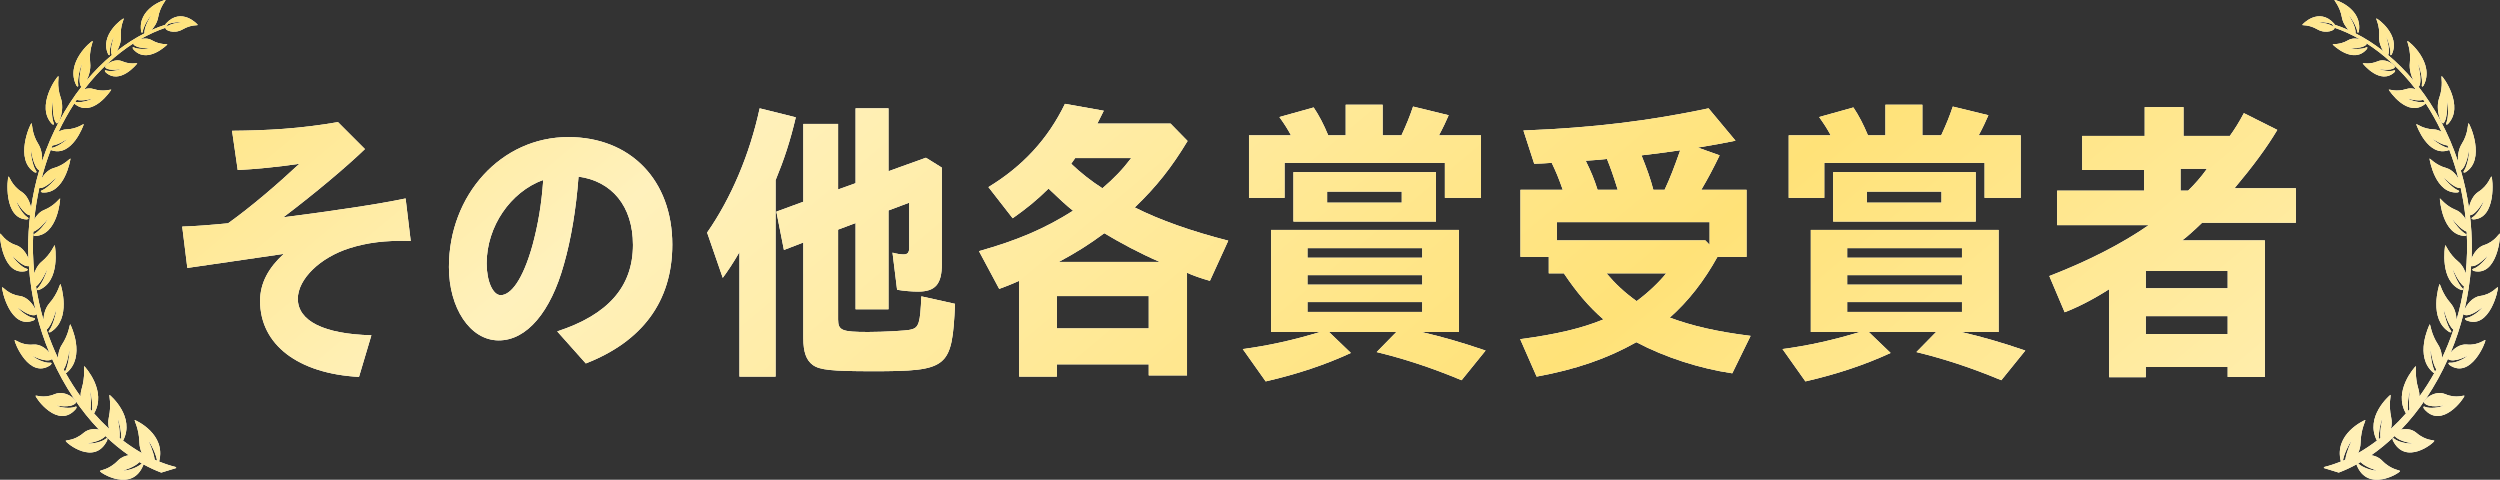 <?xml version="1.0" encoding="UTF-8"?>
<svg xmlns="http://www.w3.org/2000/svg" xmlns:xlink="http://www.w3.org/1999/xlink" viewBox="0 0 1018.759 195.495">
  <rect x="0" y="0" width="1018.759" height="195.495" fill="#333333" stroke="none"/>
  <defs>
    <style>
      .cls-1 {
        fill: url(#_名称未設定グラデーション_10);
      }

      .cls-1, .cls-2 {
        stroke-width: 0px;
      }

      .cls-3 {
        mix-blend-mode: screen;
        opacity: .3;
      }

      .cls-4 {
        isolation: isolate;
      }

      .cls-2 {
        fill: #fff;
      }
    </style>
    <linearGradient id="_名称未設定グラデーション_10" data-name="名称未設定グラデーション 10" x1="746.596" y1="386.255" x2="271.671" y2="-179.739" gradientUnits="userSpaceOnUse">
      <stop offset="0" stop-color="#fff1bc"/>
      <stop offset=".345" stop-color="#ffe278"/>
      <stop offset=".742" stop-color="#fff1bc"/>
      <stop offset="1" stop-color="#ffe278"/>
    </linearGradient>
  </defs>
  <g class="cls-4">
    <g id="_レイヤー_2" data-name="レイヤー 2">
      <g id="_レイヤー_1-2" data-name="レイヤー 1">
        <g>
          <g>
            <g>
              <path class="cls-2" d="M105.992,122.599c0-7.32,3.514-13.541,9.663-19.154-13.615,2.074-27.23,3.904-39.309,5.734l-2.086-16.836c4.611-.121,11.09-.609,18.666-1.342,9.442-6.709,20.203-15.982,29.097-24.277-9.003,1.342-17.898,2.195-25.144,2.562l-2.306-15.982c14.384-.123,27.779-.854,43.151-3.539l10.98,10.98c-7.466,7.197-20.203,17.934-33.27,27.816,19.105-2.439,39.089-5.369,49.849-7.686l2.086,17.324c-10.321-.367-18.007.731-24.925,2.928-11.968,3.781-21.081,12.565-21.081,20.617,0,9.027,10.541,14.396,29.976,14.885l-5.051,16.957c-24.705-1.342-40.297-13.053-40.297-30.988Z"/>
              <path class="cls-2" d="M227.08,135.045c20.531-6.711,30.854-18.057,30.854-35.258,0-15.861-8.674-25.986-22.18-27.816-.988,13.297-3.074,25.619-5.93,35.623-5.381,19.521-15.152,31.111-26.571,31.111-11.748,0-20.313-13.299-20.313-29.891,0-29.402,21.301-52.947,48.64-52.947,25.365,0,42.383,17.566,42.383,43.797,0,23.303-12.406,39.527-35.244,48.434l-11.639-13.053ZM204.021,120.283c4.172,0,9.004-6.223,12.957-20.254,2.305-8.539,3.732-16.836,4.391-26.717-13.394,4.879-23.057,19.031-23.057,34.037,0,7.443,2.635,12.934,5.71,12.934Z"/>
              <path class="cls-2" d="M301.337,102.715c-2.525,4.391-4.832,7.807-6.809,10.492l-6.369-18.422c9.773-14.031,17.35-31.844,21.412-50.631l14.713,3.66c-2.305,9.76-4.721,17.08-8.234,25.619v80.033h-14.713v-50.752ZM331.203,148.709c-2.635-1.953-3.844-5.246-3.844-10.859v-39.039l-7.904,3.049-3.076-15.615,10.98-4.025v-31.721h14.164v26.719l7.137-2.562v-30.5h13.396v25.619l15.262-5.488,6.479,4.025v39.283c0,8.174-2.635,11.225-9.662,11.225-2.525,0-5.6-.244-8.565-.732l-1.867-15.127c1.647.486,3.404.731,4.502.731,1.647,0,2.307-.731,2.307-2.805v-18.301l-8.455,3.172v40.26h-13.396v-35.135l-7.137,2.684v36.6c0,4.514,1.537,5.125,12.188,5.125,6.039,0,15.812-.488,17.459-.977,3.295-.732,3.844-2.684,4.281-13.543l13.727,3.051c-1.209,26.23-2.637,27.449-33.6,27.449-16.58,0-21.521-.486-24.375-2.561Z"/>
              <path class="cls-2" d="M415.308,114.426c-2.086.977-4.83,2.074-8.125,3.295l-8.234-15.373c15.592-4.391,26.791-9.148,38.32-16.469-2.746-2.197-5.271-4.514-9.992-9.029-4.83,4.758-8.895,8.053-14.604,12.078l-9.881-12.688c14.053-8.539,24.266-19.643,31.182-33.916l15.812,2.807-2.637,5.246h29.867l6.916,7.076c-6.477,10.734-12.627,18.543-21.52,27.084,10.102,5.123,23.277,9.76,38.1,13.541l-7.467,16.348c-3.293-.854-7.025-2.195-9.332-3.293v41.846h-15.592v-4.514h-37.441v5.002h-15.373v-39.041ZM468.123,133.824v-13.176h-37.441v13.176h37.441ZM472.625,106.74c-7.906-3.416-15.922-7.686-22.619-11.713-5.93,4.393-11.09,7.688-18.557,11.713h41.176ZM460.986,64.406h-22.838l-1.648,2.318c3.953,3.781,8.346,7.197,12.738,10.004,4.611-3.904,8.344-7.809,11.748-12.322Z"/>
              <path class="cls-2" d="M506.443,142.242c10.32-1.342,20.752-3.66,31.512-6.953h-19.982v-41.603h76.529v41.603h-15.262c8.783,2.072,15.701,4.025,26.133,7.562l-9.773,12.078c-12.627-5.246-23.166-8.662-34.586-11.467l8.016-8.174h-27.451l8.895,8.539c-10.32,4.758-21.521,8.541-34.697,11.59l-9.332-13.176ZM508.968,55.135h17.129c-1.537-2.807-2.637-4.514-4.723-7.443l13.945-3.902c2.195,3.293,4.062,6.832,5.93,11.346h7.137v-12.445h15.043v12.445h7.686c2.086-4.514,3.514-8.053,4.721-11.713l14.494,3.539c-.988,2.316-2.307,5.123-3.953,8.174h17.129v25.498h-14.713v-14.275h-65.332v14.275h-14.492v-25.498ZM527.086,70.14h58.084v20.129h-58.084v-20.129ZM579.57,105.033v-3.904h-46.775v3.904h46.775ZM579.57,116.011v-3.904h-46.775v3.904h46.775ZM579.57,127.115v-4.027h-46.775v4.027h46.775ZM571.224,82.584v-4.514h-30.414v4.514h30.414Z"/>
              <path class="cls-2" d="M619.492,138.217c14.715-1.953,25.035-4.393,33.93-8.053-6.039-5.246-10.98-11.102-16.141-18.787h-6.148v-6.711h-11.529v-27.328h17.238c-1.867-5.246-2.635-7.076-4.502-10.98-2.965.244-4.172.244-7.137.367l-4.393-13.543c28.438-1.098,51.166-3.904,75.434-9.027l10.979,13.176c-3.514.732-10.65,2.074-15.371,2.807l8.893,3.172c-2.853,5.856-4.611,9.15-7.465,14.029h18.445v27.328h-11.857c-5.49,9.883-11.859,18.057-19.436,24.766,9.223,3.416,19.215,5.734,32.94,7.443l-7.465,15.25c-13.176-1.953-27.34-6.467-39.09-12.69-11.857,6.711-24.705,11.104-40.625,14.031l-6.699-15.25ZM696.681,90.513h-62.256v7.443h60.5l1.756,1.83v-9.273ZM659.24,77.338c-1.977-6.344-2.965-9.027-4.391-12.566-1.758.244-3.625.367-8.676.732,2.197,4.514,3.404,7.32,4.832,11.834h8.234ZM679.003,111.377h-24.375c3.732,4.391,7.246,7.686,12.297,11.346,4.832-3.539,9.225-7.809,12.078-11.346ZM678.345,77.338c2.416-5.246,3.623-8.418,6.369-16.104-5.271.732-11.31,1.586-15.812,2.074,2.197,5.49,3.625,9.395,4.832,14.029h4.611Z"/>
              <path class="cls-2" d="M726.382,142.242c10.322-1.342,20.752-3.66,31.514-6.953h-19.984v-41.603h76.531v41.603h-15.262c8.783,2.072,15.701,4.025,26.131,7.562l-9.771,12.078c-12.627-5.246-23.168-8.662-34.588-11.467l8.016-8.174h-27.449l8.895,8.539c-10.322,4.758-21.521,8.541-34.697,11.59l-9.334-13.176ZM728.908,55.135h17.129c-1.537-2.807-2.635-4.514-4.721-7.443l13.943-3.902c2.197,3.293,4.064,6.832,5.93,11.346h7.137v-12.445h15.043v12.445h7.686c2.088-4.514,3.514-8.053,4.723-11.713l14.494,3.539c-.988,2.316-2.307,5.123-3.953,8.174h17.129v25.498h-14.715v-14.275h-65.33v14.275h-14.494v-25.498ZM747.025,70.14h58.084v20.129h-58.084v-20.129ZM799.509,105.033v-3.904h-46.775v3.904h46.775ZM799.509,116.011v-3.904h-46.775v3.904h46.775ZM799.509,127.115v-4.027h-46.775v4.027h46.775ZM791.166,82.584v-4.514h-30.416v4.514h30.416Z"/>
              <path class="cls-2" d="M859.482,117.842c-6.479,4.148-12.736,7.32-18.117,9.395l-6.258-14.762c15.592-5.979,29.865-13.299,40.516-20.74h-37.332v-14.029h35.467v-8.418h-25.256v-13.908h25.475v-11.713h15.81v11.713h18.887c1.865-2.562,3.732-5.49,5.709-9.273l13.615,6.832c-4.281,7.199-9.992,14.885-17.459,23.791h25.035v14.029h-38.211c-2.635,2.562-6.258,5.857-8.125,7.199h33.709v55.631h-15.152v-4.025h-33.379v4.148h-14.934v-35.869ZM907.794,117.476v-7.076h-33.379v7.076h33.379ZM907.794,136.142v-7.32h-33.379v7.32h33.379ZM891.654,77.705c2.635-2.562,5.269-5.49,7.686-8.906h-10.76v8.906h3.074Z"/>
            </g>
            <g>
              <g>
                <path class="cls-2" d="M995.736,50.18c1.865-1.942,1.506-8.927,1.471-8.93.588,1.874.539,6.732-.247,8.678-.539,1.378.542.641.542.641,6.961-7.197-2.042-19.58-2.514-19.512-.334-.133.802,3.888-.973,8.819-1.748,4.88.869,11.185,1.721,10.303Z"/>
                <path class="cls-2" d="M996.454,160.62c-4.573-1.877-9.466,2.666-8.52,3.641,2.036,2.196,7.855.955,7.858.925-1.528.98-5.689,1.41-7.514.628-1.299-.542-.453.799-.454.801,7.248,8.562,16.451-4.485,16.411-5.301.055-.468-3.209,1.284-7.782-.693Z"/>
                <path class="cls-2" d="M975.782,27.569c.748-.746-3.417-4.096-6.908-2.552-3.492,1.488-6.092.507-6.032.823.139.253,7.208,9.012,12.968,3.503 0.0.001.653-.959-.357-.604-1.449.479-4.717.067-5.918-.578-.002-.021,4.661.92,6.248-.593Z"/>
                <path class="cls-2" d="M1010.686,120.617c-3.24.449-5.606,3.679-6.442,5.785,1.405-5.91,2.327-11.964,2.756-17.986,2.617.514,6.785-4.334,6.767-4.368-.764,1.809-3.895,4.893-5.712,5.413-1.281.378-.004.948-.004.95,9.674,2.361,11.06-14.604,10.643-15.171-.163-.418-1.93,3.256-6.441,4.648-2.542.807-4.251,3.396-5.078,5.484.062-1.375.096-2.746.102-4.12.018-4.543-.247-9.072-.776-13.528,2.586-.226,5.678-5.935,5.655-5.964-.415,1.955-2.861,5.752-4.504,6.725-1.156.687.16.916.161.918,9.653-.242,7.964-17.036,7.481-17.445-.236-.362-1.261,3.662-5.297,6.185-2.276,1.44-3.461,4.353-3.891,6.578-.763-5.266-1.896-10.405-3.353-15.361.052-.002.095.003.137-.024,2.276-1.381,3.293-8.366,3.259-8.381.228,2.023-.797,6.789-1.969,8.492-.821,1.208.416.781.417.781,8.468-5.056,1.843-19.907,1.335-19.985-.317-.225.033,4.069-2.755,8.425-1.352,2.145-1.669,4.897-1.554,7.074-3.87-11.697-9.559-22.098-16.178-30.536.169.054.309.027.388-.126,1.331-2.473-.512-9.148-.545-9.138.955,1.64,1.954,6.373,1.642,8.516-.216,1.508.639.454.639.454,4.923-9.231-6.136-18.376-6.532-18.166-.339-.014,1.581,3.525.986,8.865-.304,2.72.559,5.398,1.535,7.26-3.314-3.95-6.813-7.44-10.416-10.451.011-.007.02-.012.023-.02,1.03-2.112-.822-7.503-.845-7.495.877,1.298,1.922,5.138,1.754,6.918-.106,1.259.569.335.569.335,3.78-7.861-5.935-14.785-6.269-14.618-.292.002,1.458,2.831,1.151,7.261-.162,2.355.746,4.59,1.702,6.07-3.756-2.947-7.587-5.38-11.383-7.3.429-2.528-2.739-7.383-2.759-7.365,1.19,1.026,3.204,4.608,3.502,6.504.213,1.333.636.149.637.148,1.641-9.398-9.634-13.119-9.894-12.843-.276.106,2.154,2.391,3.003,7.045.394,2.189,1.6,3.997,2.79,5.218-1.94-.864-3.859-1.593-5.75-2.201-.038-.19-.226-.467-.225-.467-6.244-6.864-12.936.291-12.962.536-.041.289,2.519-.288,6.16,1.809,3.61,2.105,7.636.196,6.856-.703-1.685-1.897-6.402-2.105-6.395-2.091,1.059-.328,3.812-.041,5.456.647.316.479.629.961.939,1.444,3.437,1.147,6.96,2.738,10.483,4.763-1.462-.446-3.287-.502-4.869.42-3.508,2.02-6.33,1.363-6.233,1.681.168.231,8.45,8.34,13.937,1.841.001.001.592-1.085-.437-.572-1.462.697-4.932.721-6.255.209-.004-.021,4.977.317,6.479-1.476.116-.144.076-.341-.071-.567,7.052,4.479,14.046,10.788,20.2,18.843-1.206-.41-2.559-.533-3.862-.095-4.215,1.367-7.17-.089-7.124.295.157.292,7.602,11.589,14.841,5.752 0,0,.087-.12.171-.254,2.358,3.63,4.548,7.529,6.503,11.668-.957-.601-2.053-1.002-3.21-1.032-4.499-.107-7.066-2.462-7.112-2.075.095.373,4.744,13.573,13.266,10.517-0.0 0.0.085-.055.179-.131,1.46,3.808,2.731,7.78,3.782,11.867-1.009-1.854-2.754-3.796-4.999-4.412-4.528-1.26-6.714-4.188-6.825-3.821.036.423,2.356,14.53,11.514,13.733-0.0.001,1.245-.403-.012-.892-1.774-.709-4.931-3.733-5.812-5.322.017-.033,4.318,4.606,6.84,4.425.066-.003.116-.035.161-.079.927,4.206,1.624,8.514,2.06,12.886-.903-1.61-2.256-3.145-4.018-3.847-4.452-1.789-6.376-4.991-6.525-4.642.004.442.983,14.965,10.283,15.21 0.0.002,1.295-.264.071-.902-1.718-.931-4.598-4.343-5.337-6.06.015-.022,3.391,4.456,5.912,5.185.157,2.846.209,5.711.139,8.576-.062,2.84-.245,5.697-.546,8.531-.527-1.781-1.486-3.596-2.98-4.814-3.965-3.257-5.133-6.989-5.364-6.698-.108.462-2.451,14.798,6.609,18.224-0.0.001,1.326.192.276-.852-1.465-1.501-3.505-5.785-3.834-7.692.022-.017,2.311,5.464,4.607,7.057-.714,4.638-1.738,9.211-3.037,13.655-.099-2.232-.777-4.902-2.45-6.811-3.558-4.04-4.211-7.998-4.489-7.758-.18.469-4.612,14.297,4.071,19.544-0.0 0,1.32.468.41-.79-1.276-1.8-2.724-6.493-2.781-8.47.031-.016,1.703,6.546,3.987,8.267-1.346,4.024-2.916,7.918-4.682,11.641-.055-1.829-.493-3.822-1.572-5.469-2.989-4.552-3.121-8.509-3.426-8.319-.247.443-6.389,13.133,1.5,19.699.001,0,.186.104.378.147-1.884,3.369-3.917,6.555-6.067,9.534.005-.978-.108-1.986-.41-2.967-1.669-5.541-.767-9.431-1.107-9.366-.373.345-9.314,10.152-3.966,19.238-2.002,2.267-4.052,4.374-6.142,6.303.339-1.433.454-3.018.114-4.587-1.21-5.609.038-9.296-.31-9.269-.423.319-10.538,8.969-5.486,18.644-2.564,1.94-5.135,3.636-7.686,5.09.568-1.23.953-2.643.995-4.156.129-5.963,2.265-9.25,1.909-9.334-.522.188-12.81,5.694-9.929,16.841-0,0,.01.033.025.071-2.344.96-4.638,1.701-6.855,2.249-.042.127-.087.253-.129.38,2.039.589,4.068,1.212,6.087,1.865,2.374-.894,4.812-2.012,7.285-3.368.016.168.052.308.053.308,4.452,11.265,17.373,3.31,17.636,2.483.201-.418-3.497-.339-7.336-4.316-1.305-1.328-2.904-1.944-4.42-2.158,3.223-2.231,6.438-4.858,9.581-7.86,1.859,2.362,7.219,2.965,7.225,2.949-1.666.446-5.747-.472-7.35-1.769-1.124-.922-.601.633-.603.634,5.137,10.479,16.695,1.028,16.866.208.157-.438-3.325.12-7.283-3.28-1.98-1.683-4.437-1.742-6.31-1.29,7.368-7.644,14.125-17.536,19.164-28.889.034.076.083.138.148.184,2.388,1.519,7.814-1.409,7.809-1.445-1.253,1.397-5.156,3.069-7.054,2.859-1.355-.138-.279.901-.279.903,8.683,6.039,14.832-9.354,14.616-10.093-.045-.466-2.798,2.259-7.566,1.779-2.791-.259-5.249,1.653-6.61,3.354,2.143-5.129,3.937-10.527,5.315-16.064.001.309.073.528.259.597,2.598,1.001,7.51-3.165,7.497-3.203-1.021,1.694-4.614,4.244-6.539,4.451-1.357.167-.133.962-.133.964,9.544,4.099,13.206-12.771,12.869-13.427-.119-.454-2.403,2.924-7.193,3.53h-0ZM987.929,41.575c-1.733.391-5.509-.51-6.86-1.433.001-.015,4.083,1.254,6.444.533.201.294.39.578.586.872-.056.01-.099.013-.169.028h0ZM997.742,60.303c-1.796-.232-5.311-2.389-6.424-3.724.006-.015,3.579,2.47,6.082,2.707.138.343.273.687.403,1.032-.02,0-.034-.005-.061-.015ZM955.739,187.305c-.333.15-.675.297-1.005.439.319-2.358,2.285-6.688,3.522-8.053.01.012-2.114,4.356-2.518,7.615h0ZM968.6,191.728c-1.783.222-5.976-1.238-7.537-2.773-.05-.046-.077-.06-.123-.094.331-.19.668-.384.99-.578,2.139,2.211,6.665,3.454,6.67,3.444h0ZM970.052,178.433c-.231.188-.467.375-.701.56-.182-2.357.661-6.864,1.486-8.471.012.007-1.127,4.741-.785,7.911h0ZM981.892,166.779c-.222.266-.444.53-.663.787-.227-2.486.186-6.594.814-8.201.008.004-.602,4.302-.151,7.414ZM992.276,151.531c-.041-.102-.079-.196-.152-.337-1.02-1.967-1.853-6.782-1.654-8.704.019-.005.718,5.49,2.343,8.054-.182.341-.359.657-.537.986Z"/>
              </g>
              <g>
                <path class="cls-2" d="M21.799,49.929c-.786-1.947-.834-6.805-.247-8.678-.035.003-.395,6.987,1.471,8.93.853.882,3.469-5.422,1.721-10.303-1.776-4.931-.64-8.953-.973-8.819-.473-.067-9.476,12.315-2.514,19.512,0,0,1.081.736.542-.641h0Z"/>
                <path class="cls-2" d="M30.934,166.614c-.002-.002.845-1.342-.454-.801-1.825.782-5.986.352-7.514-.628.003.03,5.822,1.272,7.858-.925.947-.975-3.946-5.518-8.519-3.641-4.573,1.978-7.838.225-7.783.693-.039.816,9.164,13.864,16.412,5.301Z"/>
                <path class="cls-2" d="M43.648,179.48c-.002-.002.521-1.556-.603-.634-1.603,1.297-5.684,2.214-7.35,1.769.005.016,5.365-.587,7.225-2.949,3.143,3.002,6.358,5.629,9.581,7.86-1.516.214-3.114.83-4.419,2.158-3.839,3.977-7.537,3.898-7.336,4.316.263.826,13.184,8.782,17.636-2.483 0,0,.036-.14.053-.308,2.473,1.356,4.911,2.474,7.285,3.368,2.019-.653,4.048-1.276,6.087-1.865-.042-.127-.087-.253-.129-.38-2.217-.548-4.511-1.289-6.855-2.249.015-.038.026-.071.025-.071,2.881-11.147-9.407-16.654-9.929-16.841-.356.084,1.78,3.371,1.909,9.334.042,1.513.427,2.926.995,4.156-2.552-1.454-5.123-3.151-7.686-5.09,5.051-9.675-5.063-18.325-5.486-18.644-.348-.027.9,3.659-.31,9.268-.341,1.568-.225,3.153.114,4.587-2.091-1.929-4.141-4.037-6.142-6.303,5.348-9.086-3.593-18.893-3.966-19.238-.34-.065.562,3.825-1.107,9.366-.301.98-.415,1.989-.41,2.967-2.149-2.979-4.183-6.165-6.067-9.534.191-.043.377-.147.378-.147,7.889-6.566,1.746-19.257,1.5-19.699-.305-.191-.437,3.767-3.426,8.319-1.08,1.647-1.517,3.64-1.572,5.47-1.767-3.724-3.336-7.617-4.683-11.641,2.285-1.721,3.956-8.283,3.987-8.267-.058,1.977-1.506,6.671-2.781,8.471-.909,1.257.411.79.41.789,8.684-5.247,4.251-19.075,4.072-19.544-.278-.24-.93,3.718-4.489,7.758-1.674,1.909-2.351,4.579-2.45,6.811-1.3-4.445-2.323-9.018-3.037-13.655,2.296-1.593,4.586-7.073,4.607-7.057-.329,1.907-2.37,6.191-3.834,7.692-1.05,1.044.276.853.276.852,9.06-3.426,6.717-17.762,6.609-18.224-.231-.292-1.399,3.441-5.364,6.698-1.494,1.218-2.453,3.033-2.98,4.814-.301-2.834-.484-5.691-.546-8.531-.069-2.865-.018-5.73.14-8.576,2.521-.729,5.896-5.207,5.912-5.185-.738,1.717-3.618,5.129-5.337,6.06-1.224.638.071.904.071.902,9.3-.245,10.279-14.768,10.282-15.21-.149-.349-2.073,2.853-6.525,4.642-1.762.702-3.114,2.237-4.017,3.847.436-4.373,1.132-8.68,2.059-12.886.045.044.095.076.161.079,2.521.18,6.823-4.459,6.84-4.425-.881,1.589-4.039,4.612-5.812,5.322-1.258.489-.011.893-.012.892,9.158.797,11.477-13.31,11.513-13.733-.111-.367-2.297,2.561-6.824,3.821-2.244.616-3.99,2.559-4.999,4.412,1.05-4.087,2.322-8.059,3.782-11.867.094.076.179.131.179.131,8.522,3.056,13.171-10.143,13.266-10.517-.045-.387-2.612,1.968-7.111,2.075-1.158.03-2.253.431-3.211,1.032,1.955-4.139,4.145-8.038,6.504-11.668.083.134.17.254.171.254,7.238,5.837,14.684-5.46,14.841-5.752.046-.385-2.909,1.072-7.123-.295-1.303-.438-2.656-.315-3.862.095,6.154-8.055,13.148-14.364,20.2-18.843-.148.226-.188.423-.072.567,1.502,1.793,6.484,1.455,6.48,1.476-1.324.512-4.794.488-6.255-.209-1.029-.513-.439.573-.437.572,5.487,6.498,13.769-1.61,13.937-1.841.097-.318-2.725.339-6.233-1.681-1.581-.922-3.406-.866-4.868-.42,3.523-2.026,7.046-3.616,10.483-4.763.31-.483.623-.964.939-1.444,1.644-.689,4.396-.976,5.456-.647.007-.014-4.71.193-6.395,2.091-.78.899,3.246,2.808,6.856.703,3.64-2.097,6.201-1.52,6.16-1.809-.026-.245-6.718-7.401-12.962-.536 0,0-.187.277-.225.467-1.892.608-3.811,1.338-5.75,2.201,1.19-1.221,2.396-3.03,2.79-5.218.848-4.654,3.279-6.939,3.003-7.045-.26-.276-11.536,3.445-9.894,12.843 0.0.001.423,1.185.637-.148.298-1.897,2.312-5.479,3.502-6.505-.02-.018-3.187,4.837-2.758,7.365-3.795,1.921-7.626,4.353-11.383,7.3.956-1.48,1.864-3.715,1.702-6.07-.307-4.43,1.442-7.259,1.151-7.261-.334-.167-10.049,6.757-6.269,14.618-0.0 0.0.675.924.569-.335-.168-1.78.876-5.62,1.754-6.918-.022-.008-1.875,5.383-.845,7.495.004.008.013.014.024.02-3.603,3.011-7.102,6.501-10.416,10.451.976-1.863,1.839-4.54,1.535-7.26-.595-5.34,1.325-8.879.986-8.865-.396-.209-11.454,8.936-6.532,18.166 0.0 0.0.855,1.054.639-.454-.312-2.143.687-6.876,1.642-8.516-.033-.01-1.876,6.665-.545,9.138.08.153.219.18.389.126-6.62,8.438-12.308,18.838-16.178,30.536.115-2.178-.203-4.929-1.554-7.074-2.787-4.356-2.438-8.65-2.755-8.425-.508.077-7.133,14.929,1.335,19.985 0-.001,1.237.427.416-.781-1.171-1.703-2.196-6.468-1.969-8.492-.035.015.984,6.999,3.259,8.381.042.027.085.022.137.024-1.456,4.955-2.589,10.095-3.352,15.361-.43-2.225-1.615-5.137-3.891-6.578-4.036-2.523-5.061-6.547-5.298-6.185-.483.409-2.172,17.203,7.481,17.445 0-.002,1.316-.23.161-.918-1.644-.973-4.089-4.77-4.504-6.725-.023.029,3.07,5.738,5.655,5.964-.529,4.456-.793,8.985-.776,13.528.006,1.373.04,2.745.102,4.119-.827-2.088-2.536-4.676-5.078-5.483-4.511-1.392-6.278-5.065-6.441-4.648-.417.567.969,17.532,10.643,15.171,0-.002,1.277-.572-.004-.95-1.817-.52-4.947-3.604-5.712-5.413-.017.034,4.151,4.882,6.767,4.368.429,6.022,1.351,12.077,2.756,17.986-.837-2.106-3.202-5.337-6.442-5.786-4.79-.606-7.074-3.984-7.193-3.53-.337.656,3.325,17.525,12.869,13.427,0-.002,1.224-.797-.133-.964-1.925-.207-5.518-2.757-6.539-4.451-.012.038,4.899,4.204,7.498,3.203.186-.069.258-.289.259-.597,1.378,5.537,3.173,10.935,5.315,16.064-1.361-1.701-3.818-3.613-6.61-3.354-4.768.479-7.52-2.245-7.565-1.779-.217.739,5.933,16.132,14.616,10.093-0-.002,1.075-1.04-.279-.903-1.899.211-5.801-1.461-7.055-2.859-.004.036,5.42,2.965,7.809,1.445.065-.046.115-.108.148-.184,5.038,11.353,11.796,21.245,19.164,28.889-1.873-.452-4.33-.392-6.31,1.29-3.958,3.401-7.44,2.842-7.283,3.28.171.82,11.73,10.271,16.866-.208h0s0,0,0,0ZM64.025,187.744c-.33-.141-.672-.288-1.005-.439-.403-3.259-2.528-7.603-2.518-7.614,1.237,1.365,3.203,5.695,3.522,8.053ZM57.819,188.862c-.045.033-.073.048-.123.094-1.561,1.534-5.754,2.994-7.537,2.773.005.01,4.53-1.234,6.67-3.444.323.194.659.388.99.578h0ZM49.407,178.994c-.234-.186-.47-.372-.701-.56.343-3.17-.796-7.904-.784-7.911.825,1.607,1.668,6.114,1.486,8.471ZM31.247,40.675c2.361.721,6.443-.548,6.444-.533-1.352.922-5.128,1.823-6.861,1.432-.07-.015-.113-.018-.169-.028.196-.294.385-.578.586-.872h0ZM21.359,59.286c2.502-.237,6.076-2.721,6.082-2.707-1.113,1.335-4.628,3.492-6.424,3.724-.027.009-.041.015-.061.015.13-.345.266-.689.404-1.032ZM26.482,151.532c-.177-.33-.355-.646-.537-.987,1.625-2.564,2.324-8.059,2.343-8.054.198,1.921-.634,6.736-1.654,8.704-.073.141-.11.235-.152.337h0ZM37.53,167.566c-.219-.257-.441-.521-.663-.787.451-3.112-.159-7.41-.151-7.414.628,1.607,1.04,5.715.814,8.201h0Z"/>
                <path class="cls-2" d="M43.307,28.74c-1.011-.355-.358.605-.357.604,5.759,5.508,12.829-3.25,12.968-3.503.059-.316-2.54.665-6.032-.823-3.49-1.544-7.655,1.805-6.908,2.552,1.587,1.513,6.25.572,6.248.593-1.201.645-4.469,1.058-5.918.578h0Z"/>
              </g>
            </g>
          </g>
          <g>
            <g>
              <path class="cls-1" d="M105.992,122.599c0-7.32,3.514-13.541,9.663-19.154-13.615,2.074-27.23,3.904-39.309,5.734l-2.086-16.836c4.611-.121,11.09-.609,18.666-1.342,9.442-6.709,20.203-15.982,29.097-24.277-9.003,1.342-17.898,2.195-25.144,2.562l-2.306-15.982c14.384-.123,27.779-.854,43.151-3.539l10.98,10.98c-7.466,7.197-20.203,17.934-33.27,27.816,19.105-2.439,39.089-5.369,49.849-7.686l2.086,17.324c-10.321-.367-18.007.731-24.925,2.928-11.968,3.781-21.081,12.565-21.081,20.617,0,9.027,10.541,14.396,29.976,14.885l-5.051,16.957c-24.705-1.342-40.297-13.053-40.297-30.988Z"/>
              <path class="cls-1" d="M227.08,135.045c20.531-6.711,30.854-18.057,30.854-35.258,0-15.861-8.674-25.986-22.18-27.816-.988,13.297-3.074,25.619-5.93,35.623-5.381,19.521-15.152,31.111-26.571,31.111-11.748,0-20.313-13.299-20.313-29.891,0-29.402,21.301-52.947,48.64-52.947,25.365,0,42.383,17.566,42.383,43.797,0,23.303-12.406,39.527-35.244,48.434l-11.639-13.053ZM204.021,120.283c4.172,0,9.004-6.223,12.957-20.254,2.305-8.539,3.732-16.836,4.391-26.717-13.394,4.879-23.057,19.031-23.057,34.037,0,7.443,2.635,12.934,5.71,12.934Z"/>
              <path class="cls-1" d="M301.337,102.715c-2.525,4.391-4.832,7.807-6.809,10.492l-6.369-18.422c9.773-14.031,17.35-31.844,21.412-50.631l14.713,3.66c-2.305,9.76-4.721,17.08-8.234,25.619v80.033h-14.713v-50.752ZM331.203,148.709c-2.635-1.953-3.844-5.246-3.844-10.859v-39.039l-7.904,3.049-3.076-15.615,10.98-4.025v-31.721h14.164v26.719l7.137-2.562v-30.5h13.396v25.619l15.262-5.488,6.479,4.025v39.283c0,8.174-2.635,11.225-9.662,11.225-2.525,0-5.6-.244-8.565-.732l-1.867-15.127c1.647.486,3.404.731,4.502.731,1.647,0,2.307-.731,2.307-2.805v-18.301l-8.455,3.172v40.26h-13.396v-35.135l-7.137,2.684v36.6c0,4.514,1.537,5.125,12.188,5.125,6.039,0,15.812-.488,17.459-.977,3.295-.732,3.844-2.684,4.281-13.543l13.727,3.051c-1.209,26.23-2.637,27.449-33.6,27.449-16.58,0-21.521-.486-24.375-2.561Z"/>
              <path class="cls-1" d="M415.308,114.426c-2.086.977-4.83,2.074-8.125,3.295l-8.234-15.373c15.592-4.391,26.791-9.148,38.32-16.469-2.746-2.197-5.271-4.514-9.992-9.029-4.83,4.758-8.895,8.053-14.604,12.078l-9.881-12.688c14.053-8.539,24.266-19.643,31.182-33.916l15.812,2.807-2.637,5.246h29.867l6.916,7.076c-6.477,10.734-12.627,18.543-21.52,27.084,10.102,5.123,23.277,9.76,38.1,13.541l-7.467,16.348c-3.293-.854-7.025-2.195-9.332-3.293v41.846h-15.592v-4.514h-37.441v5.002h-15.373v-39.041ZM468.123,133.824v-13.176h-37.441v13.176h37.441ZM472.625,106.74c-7.906-3.416-15.922-7.686-22.619-11.713-5.93,4.393-11.09,7.688-18.557,11.713h41.176ZM460.986,64.406h-22.838l-1.648,2.318c3.953,3.781,8.346,7.197,12.738,10.004,4.611-3.904,8.344-7.809,11.748-12.322Z"/>
              <path class="cls-1" d="M506.443,142.242c10.32-1.342,20.752-3.66,31.512-6.953h-19.982v-41.603h76.529v41.603h-15.262c8.783,2.072,15.701,4.025,26.133,7.562l-9.773,12.078c-12.627-5.246-23.166-8.662-34.586-11.467l8.016-8.174h-27.451l8.895,8.539c-10.32,4.758-21.521,8.541-34.697,11.59l-9.332-13.176ZM508.968,55.135h17.129c-1.537-2.807-2.637-4.514-4.723-7.443l13.945-3.902c2.195,3.293,4.062,6.832,5.93,11.346h7.137v-12.445h15.043v12.445h7.686c2.086-4.514,3.514-8.053,4.721-11.713l14.494,3.539c-.988,2.316-2.307,5.123-3.953,8.174h17.129v25.498h-14.713v-14.275h-65.332v14.275h-14.492v-25.498ZM527.086,70.14h58.084v20.129h-58.084v-20.129ZM579.57,105.033v-3.904h-46.775v3.904h46.775ZM579.57,116.011v-3.904h-46.775v3.904h46.775ZM579.57,127.115v-4.027h-46.775v4.027h46.775ZM571.224,82.584v-4.514h-30.414v4.514h30.414Z"/>
              <path class="cls-1" d="M619.492,138.217c14.715-1.953,25.035-4.393,33.93-8.053-6.039-5.246-10.98-11.102-16.141-18.787h-6.148v-6.711h-11.529v-27.328h17.238c-1.867-5.246-2.635-7.076-4.502-10.98-2.965.244-4.172.244-7.137.367l-4.393-13.543c28.438-1.098,51.166-3.904,75.434-9.027l10.979,13.176c-3.514.732-10.65,2.074-15.371,2.807l8.893,3.172c-2.853,5.856-4.611,9.15-7.465,14.029h18.445v27.328h-11.857c-5.49,9.883-11.859,18.057-19.436,24.766,9.223,3.416,19.215,5.734,32.94,7.443l-7.465,15.25c-13.176-1.953-27.34-6.467-39.09-12.69-11.857,6.711-24.705,11.104-40.625,14.031l-6.699-15.25ZM696.681,90.513h-62.256v7.443h60.5l1.756,1.83v-9.273ZM659.24,77.338c-1.977-6.344-2.965-9.027-4.391-12.566-1.758.244-3.625.367-8.676.732,2.197,4.514,3.404,7.32,4.832,11.834h8.234ZM679.003,111.377h-24.375c3.732,4.391,7.246,7.686,12.297,11.346,4.832-3.539,9.225-7.809,12.078-11.346ZM678.345,77.338c2.416-5.246,3.623-8.418,6.369-16.104-5.271.732-11.31,1.586-15.812,2.074,2.197,5.49,3.625,9.395,4.832,14.029h4.611Z"/>
              <path class="cls-1" d="M726.382,142.242c10.322-1.342,20.752-3.66,31.514-6.953h-19.984v-41.603h76.531v41.603h-15.262c8.783,2.072,15.701,4.025,26.131,7.562l-9.771,12.078c-12.627-5.246-23.168-8.662-34.588-11.467l8.016-8.174h-27.449l8.895,8.539c-10.322,4.758-21.521,8.541-34.697,11.59l-9.334-13.176ZM728.908,55.135h17.129c-1.537-2.807-2.635-4.514-4.721-7.443l13.943-3.902c2.197,3.293,4.064,6.832,5.93,11.346h7.137v-12.445h15.043v12.445h7.686c2.088-4.514,3.514-8.053,4.723-11.713l14.494,3.539c-.988,2.316-2.307,5.123-3.953,8.174h17.129v25.498h-14.715v-14.275h-65.33v14.275h-14.494v-25.498ZM747.025,70.14h58.084v20.129h-58.084v-20.129ZM799.509,105.033v-3.904h-46.775v3.904h46.775ZM799.509,116.011v-3.904h-46.775v3.904h46.775ZM799.509,127.115v-4.027h-46.775v4.027h46.775ZM791.166,82.584v-4.514h-30.416v4.514h30.416Z"/>
              <path class="cls-1" d="M859.482,117.842c-6.479,4.148-12.736,7.32-18.117,9.395l-6.258-14.762c15.592-5.979,29.865-13.299,40.516-20.74h-37.332v-14.029h35.467v-8.418h-25.256v-13.908h25.475v-11.713h15.81v11.713h18.887c1.865-2.562,3.732-5.49,5.709-9.273l13.615,6.832c-4.281,7.199-9.992,14.885-17.459,23.791h25.035v14.029h-38.211c-2.635,2.562-6.258,5.857-8.125,7.199h33.709v55.631h-15.152v-4.025h-33.379v4.148h-14.934v-35.869ZM907.794,117.476v-7.076h-33.379v7.076h33.379ZM907.794,136.142v-7.32h-33.379v7.32h33.379ZM891.654,77.705c2.635-2.562,5.269-5.49,7.686-8.906h-10.76v8.906h3.074Z"/>
            </g>
            <g>
              <g>
                <path class="cls-1" d="M995.736,50.18c1.865-1.942,1.506-8.927,1.471-8.93.588,1.874.539,6.732-.247,8.678-.539,1.378.542.641.542.641,6.961-7.197-2.042-19.58-2.514-19.512-.334-.133.802,3.888-.973,8.819-1.748,4.88.869,11.185,1.721,10.303Z"/>
                <path class="cls-1" d="M996.454,160.62c-4.573-1.877-9.466,2.666-8.52,3.641,2.036,2.196,7.855.955,7.858.925-1.528.98-5.689,1.41-7.514.628-1.299-.542-.453.799-.454.801,7.248,8.562,16.451-4.485,16.411-5.301.055-.468-3.209,1.284-7.782-.693Z"/>
                <path class="cls-1" d="M975.782,27.569c.748-.746-3.417-4.096-6.908-2.552-3.492,1.488-6.092.507-6.032.823.139.253,7.208,9.012,12.968,3.503 0.0.001.653-.959-.357-.604-1.449.479-4.717.067-5.918-.578-.002-.021,4.661.92,6.248-.593Z"/>
                <path class="cls-1" d="M1010.686,120.617c-3.24.449-5.606,3.679-6.442,5.785,1.405-5.91,2.327-11.964,2.756-17.986,2.617.514,6.785-4.334,6.767-4.368-.764,1.809-3.895,4.893-5.712,5.413-1.281.378-.004.948-.004.95,9.674,2.361,11.06-14.604,10.643-15.171-.163-.418-1.93,3.256-6.441,4.648-2.542.807-4.251,3.396-5.078,5.484.062-1.375.096-2.746.102-4.12.018-4.543-.247-9.072-.776-13.528,2.586-.226,5.678-5.935,5.655-5.964-.415,1.955-2.861,5.752-4.504,6.725-1.156.687.16.916.161.918,9.653-.242,7.964-17.036,7.481-17.445-.236-.362-1.261,3.662-5.297,6.185-2.276,1.44-3.461,4.353-3.891,6.578-.763-5.266-1.896-10.405-3.353-15.361.052-.002.095.003.137-.024,2.276-1.381,3.293-8.366,3.259-8.381.228,2.023-.797,6.789-1.969,8.492-.821,1.208.416.781.417.781,8.468-5.056,1.843-19.907,1.335-19.985-.317-.225.033,4.069-2.755,8.425-1.352,2.145-1.669,4.897-1.554,7.074-3.87-11.697-9.559-22.098-16.178-30.536.169.054.309.027.388-.126,1.331-2.473-.512-9.148-.545-9.138.955,1.64,1.954,6.373,1.642,8.516-.216,1.508.639.454.639.454,4.923-9.231-6.136-18.376-6.532-18.166-.339-.014,1.581,3.525.986,8.865-.304,2.72.559,5.398,1.535,7.26-3.314-3.95-6.813-7.44-10.416-10.451.011-.007.02-.012.023-.02,1.03-2.112-.822-7.503-.845-7.495.877,1.298,1.922,5.138,1.754,6.918-.106,1.259.569.335.569.335,3.78-7.861-5.935-14.785-6.269-14.618-.292.002,1.458,2.831,1.151,7.261-.162,2.355.746,4.59,1.702,6.07-3.756-2.947-7.587-5.38-11.383-7.3.429-2.528-2.739-7.383-2.759-7.365,1.19,1.026,3.204,4.608,3.502,6.504.213,1.333.636.149.637.148,1.641-9.398-9.634-13.119-9.894-12.843-.276.106,2.154,2.391,3.003,7.045.394,2.189,1.6,3.997,2.79,5.218-1.94-.864-3.859-1.593-5.75-2.201-.038-.19-.226-.467-.225-.467-6.244-6.864-12.936.291-12.962.536-.041.289,2.519-.288,6.16,1.809,3.61,2.105,7.636.196,6.856-.703-1.685-1.897-6.402-2.105-6.395-2.091,1.059-.328,3.812-.041,5.456.647.316.479.629.961.939,1.444,3.437,1.147,6.96,2.738,10.483,4.763-1.462-.446-3.287-.502-4.869.42-3.508,2.02-6.33,1.363-6.233,1.681.168.231,8.45,8.34,13.937,1.841.001.001.592-1.085-.437-.572-1.462.697-4.932.721-6.255.209-.004-.021,4.977.317,6.479-1.476.116-.144.076-.341-.071-.567,7.052,4.479,14.046,10.788,20.2,18.843-1.206-.41-2.559-.533-3.862-.095-4.215,1.367-7.17-.089-7.124.295.157.292,7.602,11.589,14.841,5.752 0,0,.087-.12.171-.254,2.358,3.63,4.548,7.529,6.503,11.668-.957-.601-2.053-1.002-3.21-1.032-4.499-.107-7.066-2.462-7.112-2.075.095.373,4.744,13.573,13.266,10.517-0.0 0.0.085-.055.179-.131,1.46,3.808,2.731,7.78,3.782,11.867-1.009-1.854-2.754-3.796-4.999-4.412-4.528-1.26-6.714-4.188-6.825-3.821.036.423,2.356,14.53,11.514,13.733-0.0.001,1.245-.403-.012-.892-1.774-.709-4.931-3.733-5.812-5.322.017-.033,4.318,4.606,6.84,4.425.066-.003.116-.035.161-.079.927,4.206,1.624,8.514,2.06,12.886-.903-1.61-2.256-3.145-4.018-3.847-4.452-1.789-6.376-4.991-6.525-4.642.004.442.983,14.965,10.283,15.21 0.0.002,1.295-.264.071-.902-1.718-.931-4.598-4.343-5.337-6.06.015-.022,3.391,4.456,5.912,5.185.157,2.846.209,5.711.139,8.576-.062,2.84-.245,5.697-.546,8.531-.527-1.781-1.486-3.596-2.98-4.814-3.965-3.257-5.133-6.989-5.364-6.698-.108.462-2.451,14.798,6.609,18.224-0.0.001,1.326.192.276-.852-1.465-1.501-3.505-5.785-3.834-7.692.022-.017,2.311,5.464,4.607,7.057-.714,4.638-1.738,9.211-3.037,13.655-.099-2.232-.777-4.902-2.45-6.811-3.558-4.04-4.211-7.998-4.489-7.758-.18.469-4.612,14.297,4.071,19.544-0.0 0,1.32.468.41-.79-1.276-1.8-2.724-6.493-2.781-8.47.031-.016,1.703,6.546,3.987,8.267-1.346,4.024-2.916,7.918-4.682,11.641-.055-1.829-.493-3.822-1.572-5.469-2.989-4.552-3.121-8.509-3.426-8.319-.247.443-6.389,13.133,1.5,19.699.001,0,.186.104.378.147-1.884,3.369-3.917,6.555-6.067,9.534.005-.978-.108-1.986-.41-2.967-1.669-5.541-.767-9.431-1.107-9.366-.373.345-9.314,10.152-3.966,19.238-2.002,2.267-4.052,4.374-6.142,6.303.339-1.433.454-3.018.114-4.587-1.21-5.609.038-9.296-.31-9.269-.423.319-10.538,8.969-5.486,18.644-2.564,1.94-5.135,3.636-7.686,5.09.568-1.23.953-2.643.995-4.156.129-5.963,2.265-9.25,1.909-9.334-.522.188-12.81,5.694-9.929,16.841-0,0,.01.033.025.071-2.344.96-4.638,1.701-6.855,2.249-.042.127-.087.253-.129.38,2.039.589,4.068,1.212,6.087,1.865,2.374-.894,4.812-2.012,7.285-3.368.016.168.052.308.053.308,4.452,11.265,17.373,3.31,17.636,2.483.201-.418-3.497-.339-7.336-4.316-1.305-1.328-2.904-1.944-4.42-2.158,3.223-2.231,6.438-4.858,9.581-7.86,1.859,2.362,7.219,2.965,7.225,2.949-1.666.446-5.747-.472-7.35-1.769-1.124-.922-.601.633-.603.634,5.137,10.479,16.695,1.028,16.866.208.157-.438-3.325.12-7.283-3.28-1.98-1.683-4.437-1.742-6.31-1.29,7.368-7.644,14.125-17.536,19.164-28.889.034.076.083.138.148.184,2.388,1.519,7.814-1.409,7.809-1.445-1.253,1.397-5.156,3.069-7.054,2.859-1.355-.138-.279.901-.279.903,8.683,6.039,14.832-9.354,14.616-10.093-.045-.466-2.798,2.259-7.566,1.779-2.791-.259-5.249,1.653-6.61,3.354,2.143-5.129,3.937-10.527,5.315-16.064.001.309.073.528.259.597,2.598,1.001,7.51-3.165,7.497-3.203-1.021,1.694-4.614,4.244-6.539,4.451-1.357.167-.133.962-.133.964,9.544,4.099,13.206-12.771,12.869-13.427-.119-.454-2.403,2.924-7.193,3.53h-0ZM987.929,41.575c-1.733.391-5.509-.51-6.86-1.433.001-.015,4.083,1.254,6.444.533.201.294.39.578.586.872-.056.01-.099.013-.169.028h0ZM997.742,60.303c-1.796-.232-5.311-2.389-6.424-3.724.006-.015,3.579,2.47,6.082,2.707.138.343.273.687.403,1.032-.02,0-.034-.005-.061-.015ZM955.739,187.305c-.333.15-.675.297-1.005.439.319-2.358,2.285-6.688,3.522-8.053.01.012-2.114,4.356-2.518,7.615h0ZM968.6,191.728c-1.783.222-5.976-1.238-7.537-2.773-.05-.046-.077-.06-.123-.094.331-.19.668-.384.99-.578,2.139,2.211,6.665,3.454,6.67,3.444h0ZM970.052,178.433c-.231.188-.467.375-.701.56-.182-2.357.661-6.864,1.486-8.471.012.007-1.127,4.741-.785,7.911h0ZM981.892,166.779c-.222.266-.444.53-.663.787-.227-2.486.186-6.594.814-8.201.008.004-.602,4.302-.151,7.414ZM992.276,151.531c-.041-.102-.079-.196-.152-.337-1.02-1.967-1.853-6.782-1.654-8.704.019-.005.718,5.49,2.343,8.054-.182.341-.359.657-.537.986Z"/>
              </g>
              <g>
                <path class="cls-1" d="M21.799,49.929c-.786-1.947-.834-6.805-.247-8.678-.035.003-.395,6.987,1.471,8.93.853.882,3.469-5.422,1.721-10.303-1.776-4.931-.64-8.953-.973-8.819-.473-.067-9.476,12.315-2.514,19.512,0,0,1.081.736.542-.641h0Z"/>
                <path class="cls-1" d="M30.934,166.614c-.002-.002.845-1.342-.454-.801-1.825.782-5.986.352-7.514-.628.003.03,5.822,1.272,7.858-.925.947-.975-3.946-5.518-8.519-3.641-4.573,1.978-7.838.225-7.783.693-.039.816,9.164,13.864,16.412,5.301Z"/>
                <path class="cls-1" d="M43.648,179.48c-.002-.002.521-1.556-.603-.634-1.603,1.297-5.684,2.214-7.35,1.769.005.016,5.365-.587,7.225-2.949,3.143,3.002,6.358,5.629,9.581,7.86-1.516.214-3.114.83-4.419,2.158-3.839,3.977-7.537,3.898-7.336,4.316.263.826,13.184,8.782,17.636-2.483 0,0,.036-.14.053-.308,2.473,1.356,4.911,2.474,7.285,3.368,2.019-.653,4.048-1.276,6.087-1.865-.042-.127-.087-.253-.129-.38-2.217-.548-4.511-1.289-6.855-2.249.015-.038.026-.071.025-.071,2.881-11.147-9.407-16.654-9.929-16.841-.356.084,1.78,3.371,1.909,9.334.042,1.513.427,2.926.995,4.156-2.552-1.454-5.123-3.151-7.686-5.09,5.051-9.675-5.063-18.325-5.486-18.644-.348-.027.9,3.659-.31,9.268-.341,1.568-.225,3.153.114,4.587-2.091-1.929-4.141-4.037-6.142-6.303,5.348-9.086-3.593-18.893-3.966-19.238-.34-.065.562,3.825-1.107,9.366-.301.98-.415,1.989-.41,2.967-2.149-2.979-4.183-6.165-6.067-9.534.191-.043.377-.147.378-.147,7.889-6.566,1.746-19.257,1.5-19.699-.305-.191-.437,3.767-3.426,8.319-1.08,1.647-1.517,3.64-1.572,5.47-1.767-3.724-3.336-7.617-4.683-11.641,2.285-1.721,3.956-8.283,3.987-8.267-.058,1.977-1.506,6.671-2.781,8.471-.909,1.257.411.79.41.789,8.684-5.247,4.251-19.075,4.072-19.544-.278-.24-.93,3.718-4.489,7.758-1.674,1.909-2.351,4.579-2.45,6.811-1.3-4.445-2.323-9.018-3.037-13.655,2.296-1.593,4.586-7.073,4.607-7.057-.329,1.907-2.37,6.191-3.834,7.692-1.05,1.044.276.853.276.852,9.06-3.426,6.717-17.762,6.609-18.224-.231-.292-1.399,3.441-5.364,6.698-1.494,1.218-2.453,3.033-2.98,4.814-.301-2.834-.484-5.691-.546-8.531-.069-2.865-.018-5.73.14-8.576,2.521-.729,5.896-5.207,5.912-5.185-.738,1.717-3.618,5.129-5.337,6.06-1.224.638.071.904.071.902,9.3-.245,10.279-14.768,10.282-15.21-.149-.349-2.073,2.853-6.525,4.642-1.762.702-3.114,2.237-4.017,3.847.436-4.373,1.132-8.68,2.059-12.886.045.044.095.076.161.079,2.521.18,6.823-4.459,6.84-4.425-.881,1.589-4.039,4.612-5.812,5.322-1.258.489-.011.893-.012.892,9.158.797,11.477-13.31,11.513-13.733-.111-.367-2.297,2.561-6.824,3.821-2.244.616-3.99,2.559-4.999,4.412,1.05-4.087,2.322-8.059,3.782-11.867.094.076.179.131.179.131,8.522,3.056,13.171-10.143,13.266-10.517-.045-.387-2.612,1.968-7.111,2.075-1.158.03-2.253.431-3.211,1.032,1.955-4.139,4.145-8.038,6.504-11.668.083.134.17.254.171.254,7.238,5.837,14.684-5.46,14.841-5.752.046-.385-2.909,1.072-7.123-.295-1.303-.438-2.656-.315-3.862.095,6.154-8.055,13.148-14.364,20.2-18.843-.148.226-.188.423-.072.567,1.502,1.793,6.484,1.455,6.48,1.476-1.324.512-4.794.488-6.255-.209-1.029-.513-.439.573-.437.572,5.487,6.498,13.769-1.61,13.937-1.841.097-.318-2.725.339-6.233-1.681-1.581-.922-3.406-.866-4.868-.42,3.523-2.026,7.046-3.616,10.483-4.763.31-.483.623-.964.939-1.444,1.644-.689,4.396-.976,5.456-.647.007-.014-4.71.193-6.395,2.091-.78.899,3.246,2.808,6.856.703,3.64-2.097,6.201-1.52,6.16-1.809-.026-.245-6.718-7.401-12.962-.536 0,0-.187.277-.225.467-1.892.608-3.811,1.338-5.75,2.201,1.19-1.221,2.396-3.03,2.79-5.218.848-4.654,3.279-6.939,3.003-7.045-.26-.276-11.536,3.445-9.894,12.843 0.0.001.423,1.185.637-.148.298-1.897,2.312-5.479,3.502-6.505-.02-.018-3.187,4.837-2.758,7.365-3.795,1.921-7.626,4.353-11.383,7.3.956-1.48,1.864-3.715,1.702-6.07-.307-4.43,1.442-7.259,1.151-7.261-.334-.167-10.049,6.757-6.269,14.618-0.0 0.0.675.924.569-.335-.168-1.78.876-5.62,1.754-6.918-.022-.008-1.875,5.383-.845,7.495.004.008.013.014.024.02-3.603,3.011-7.102,6.501-10.416,10.451.976-1.863,1.839-4.54,1.535-7.26-.595-5.34,1.325-8.879.986-8.865-.396-.209-11.454,8.936-6.532,18.166 0.0 0.0.855,1.054.639-.454-.312-2.143.687-6.876,1.642-8.516-.033-.01-1.876,6.665-.545,9.138.08.153.219.18.389.126-6.62,8.438-12.308,18.838-16.178,30.536.115-2.178-.203-4.929-1.554-7.074-2.787-4.356-2.438-8.65-2.755-8.425-.508.077-7.133,14.929,1.335,19.985 0-.001,1.237.427.416-.781-1.171-1.703-2.196-6.468-1.969-8.492-.035.015.984,6.999,3.259,8.381.042.027.085.022.137.024-1.456,4.955-2.589,10.095-3.352,15.361-.43-2.225-1.615-5.137-3.891-6.578-4.036-2.523-5.061-6.547-5.298-6.185-.483.409-2.172,17.203,7.481,17.445 0-.002,1.316-.23.161-.918-1.644-.973-4.089-4.77-4.504-6.725-.023.029,3.07,5.738,5.655,5.964-.529,4.456-.793,8.985-.776,13.528.006,1.373.04,2.745.102,4.119-.827-2.088-2.536-4.676-5.078-5.483-4.511-1.392-6.278-5.065-6.441-4.648-.417.567.969,17.532,10.643,15.171,0-.002,1.277-.572-.004-.95-1.817-.52-4.947-3.604-5.712-5.413-.017.034,4.151,4.882,6.767,4.368.429,6.022,1.351,12.077,2.756,17.986-.837-2.106-3.202-5.337-6.442-5.786-4.79-.606-7.074-3.984-7.193-3.53-.337.656,3.325,17.525,12.869,13.427,0-.002,1.224-.797-.133-.964-1.925-.207-5.518-2.757-6.539-4.451-.012.038,4.899,4.204,7.498,3.203.186-.069.258-.289.259-.597,1.378,5.537,3.173,10.935,5.315,16.064-1.361-1.701-3.818-3.613-6.61-3.354-4.768.479-7.52-2.245-7.565-1.779-.217.739,5.933,16.132,14.616,10.093-0-.002,1.075-1.04-.279-.903-1.899.211-5.801-1.461-7.055-2.859-.004.036,5.42,2.965,7.809,1.445.065-.046.115-.108.148-.184,5.038,11.353,11.796,21.245,19.164,28.889-1.873-.452-4.33-.392-6.31,1.29-3.958,3.401-7.44,2.842-7.283,3.28.171.82,11.73,10.271,16.866-.208h0s0,0,0,0ZM64.025,187.744c-.33-.141-.672-.288-1.005-.439-.403-3.259-2.528-7.603-2.518-7.614,1.237,1.365,3.203,5.695,3.522,8.053ZM57.819,188.862c-.045.033-.073.048-.123.094-1.561,1.534-5.754,2.994-7.537,2.773.005.01,4.53-1.234,6.67-3.444.323.194.659.388.99.578h0ZM49.407,178.994c-.234-.186-.47-.372-.701-.56.343-3.17-.796-7.904-.784-7.911.825,1.607,1.668,6.114,1.486,8.471ZM31.247,40.675c2.361.721,6.443-.548,6.444-.533-1.352.922-5.128,1.823-6.861,1.432-.07-.015-.113-.018-.169-.028.196-.294.385-.578.586-.872h0ZM21.359,59.286c2.502-.237,6.076-2.721,6.082-2.707-1.113,1.335-4.628,3.492-6.424,3.724-.027.009-.041.015-.061.015.13-.345.266-.689.404-1.032ZM26.482,151.532c-.177-.33-.355-.646-.537-.987,1.625-2.564,2.324-8.059,2.343-8.054.198,1.921-.634,6.736-1.654,8.704-.073.141-.11.235-.152.337h0ZM37.53,167.566c-.219-.257-.441-.521-.663-.787.451-3.112-.159-7.41-.151-7.414.628,1.607,1.04,5.715.814,8.201h0Z"/>
                <path class="cls-1" d="M43.307,28.74c-1.011-.355-.358.605-.357.604,5.759,5.508,12.829-3.25,12.968-3.503.059-.316-2.54.665-6.032-.823-3.49-1.544-7.655,1.805-6.908,2.552,1.587,1.513,6.25.572,6.248.593-1.201.645-4.469,1.058-5.918.578h0Z"/>
              </g>
            </g>
          </g>
          <g class="cls-3">
            <g>
              <path class="cls-1" d="M105.992,122.599c0-7.32,3.514-13.541,9.663-19.154-13.615,2.074-27.23,3.904-39.309,5.734l-2.086-16.836c4.611-.121,11.09-.609,18.666-1.342,9.442-6.709,20.203-15.982,29.097-24.277-9.003,1.342-17.898,2.195-25.144,2.562l-2.306-15.982c14.384-.123,27.779-.854,43.151-3.539l10.98,10.98c-7.466,7.197-20.203,17.934-33.27,27.816,19.105-2.439,39.089-5.369,49.849-7.686l2.086,17.324c-10.321-.367-18.007.731-24.925,2.928-11.968,3.781-21.081,12.565-21.081,20.617,0,9.027,10.541,14.396,29.976,14.885l-5.051,16.957c-24.705-1.342-40.297-13.053-40.297-30.988Z"/>
              <path class="cls-1" d="M227.08,135.045c20.531-6.711,30.854-18.057,30.854-35.258,0-15.861-8.674-25.986-22.18-27.816-.988,13.297-3.074,25.619-5.93,35.623-5.381,19.521-15.152,31.111-26.571,31.111-11.748,0-20.313-13.299-20.313-29.891,0-29.402,21.301-52.947,48.64-52.947,25.365,0,42.383,17.566,42.383,43.797,0,23.303-12.406,39.527-35.244,48.434l-11.639-13.053ZM204.021,120.283c4.172,0,9.004-6.223,12.957-20.254,2.305-8.539,3.732-16.836,4.391-26.717-13.394,4.879-23.057,19.031-23.057,34.037,0,7.443,2.635,12.934,5.71,12.934Z"/>
              <path class="cls-1" d="M301.337,102.715c-2.525,4.391-4.832,7.807-6.809,10.492l-6.369-18.422c9.773-14.031,17.35-31.844,21.412-50.631l14.713,3.66c-2.305,9.76-4.721,17.08-8.234,25.619v80.033h-14.713v-50.752ZM331.203,148.709c-2.635-1.953-3.844-5.246-3.844-10.859v-39.039l-7.904,3.049-3.076-15.615,10.98-4.025v-31.721h14.164v26.719l7.137-2.562v-30.5h13.396v25.619l15.262-5.488,6.479,4.025v39.283c0,8.174-2.635,11.225-9.662,11.225-2.525,0-5.6-.244-8.565-.732l-1.867-15.127c1.647.486,3.404.731,4.502.731,1.647,0,2.307-.731,2.307-2.805v-18.301l-8.455,3.172v40.26h-13.396v-35.135l-7.137,2.684v36.6c0,4.514,1.537,5.125,12.188,5.125,6.039,0,15.812-.488,17.459-.977,3.295-.732,3.844-2.684,4.281-13.543l13.727,3.051c-1.209,26.23-2.637,27.449-33.6,27.449-16.58,0-21.521-.486-24.375-2.561Z"/>
              <path class="cls-1" d="M415.308,114.426c-2.086.977-4.83,2.074-8.125,3.295l-8.234-15.373c15.592-4.391,26.791-9.148,38.32-16.469-2.746-2.197-5.271-4.514-9.992-9.029-4.83,4.758-8.895,8.053-14.604,12.078l-9.881-12.688c14.053-8.539,24.266-19.643,31.182-33.916l15.812,2.807-2.637,5.246h29.867l6.916,7.076c-6.477,10.734-12.627,18.543-21.52,27.084,10.102,5.123,23.277,9.76,38.1,13.541l-7.467,16.348c-3.293-.854-7.025-2.195-9.332-3.293v41.846h-15.592v-4.514h-37.441v5.002h-15.373v-39.041ZM468.123,133.824v-13.176h-37.441v13.176h37.441ZM472.625,106.74c-7.906-3.416-15.922-7.686-22.619-11.713-5.93,4.393-11.09,7.688-18.557,11.713h41.176ZM460.986,64.406h-22.838l-1.648,2.318c3.953,3.781,8.346,7.197,12.738,10.004,4.611-3.904,8.344-7.809,11.748-12.322Z"/>
              <path class="cls-1" d="M506.443,142.242c10.32-1.342,20.752-3.66,31.512-6.953h-19.982v-41.603h76.529v41.603h-15.262c8.783,2.072,15.701,4.025,26.133,7.562l-9.773,12.078c-12.627-5.246-23.166-8.662-34.586-11.467l8.016-8.174h-27.451l8.895,8.539c-10.32,4.758-21.521,8.541-34.697,11.59l-9.332-13.176ZM508.968,55.135h17.129c-1.537-2.807-2.637-4.514-4.723-7.443l13.945-3.902c2.195,3.293,4.062,6.832,5.93,11.346h7.137v-12.445h15.043v12.445h7.686c2.086-4.514,3.514-8.053,4.721-11.713l14.494,3.539c-.988,2.316-2.307,5.123-3.953,8.174h17.129v25.498h-14.713v-14.275h-65.332v14.275h-14.492v-25.498ZM527.086,70.14h58.084v20.129h-58.084v-20.129ZM579.57,105.033v-3.904h-46.775v3.904h46.775ZM579.57,116.011v-3.904h-46.775v3.904h46.775ZM579.57,127.115v-4.027h-46.775v4.027h46.775ZM571.224,82.584v-4.514h-30.414v4.514h30.414Z"/>
              <path class="cls-1" d="M619.492,138.217c14.715-1.953,25.035-4.393,33.93-8.053-6.039-5.246-10.98-11.102-16.141-18.787h-6.148v-6.711h-11.529v-27.328h17.238c-1.867-5.246-2.635-7.076-4.502-10.98-2.965.244-4.172.244-7.137.367l-4.393-13.543c28.438-1.098,51.166-3.904,75.434-9.027l10.979,13.176c-3.514.732-10.65,2.074-15.371,2.807l8.893,3.172c-2.853,5.856-4.611,9.15-7.465,14.029h18.445v27.328h-11.857c-5.49,9.883-11.859,18.057-19.436,24.766,9.223,3.416,19.215,5.734,32.94,7.443l-7.465,15.25c-13.176-1.953-27.34-6.467-39.09-12.69-11.857,6.711-24.705,11.104-40.625,14.031l-6.699-15.25ZM696.681,90.513h-62.256v7.443h60.5l1.756,1.83v-9.273ZM659.24,77.338c-1.977-6.344-2.965-9.027-4.391-12.566-1.758.244-3.625.367-8.676.732,2.197,4.514,3.404,7.32,4.832,11.834h8.234ZM679.003,111.377h-24.375c3.732,4.391,7.246,7.686,12.297,11.346,4.832-3.539,9.225-7.809,12.078-11.346ZM678.345,77.338c2.416-5.246,3.623-8.418,6.369-16.104-5.271.732-11.31,1.586-15.812,2.074,2.197,5.49,3.625,9.395,4.832,14.029h4.611Z"/>
              <path class="cls-1" d="M726.382,142.242c10.322-1.342,20.752-3.66,31.514-6.953h-19.984v-41.603h76.531v41.603h-15.262c8.783,2.072,15.701,4.025,26.131,7.562l-9.771,12.078c-12.627-5.246-23.168-8.662-34.588-11.467l8.016-8.174h-27.449l8.895,8.539c-10.322,4.758-21.521,8.541-34.697,11.59l-9.334-13.176ZM728.908,55.135h17.129c-1.537-2.807-2.635-4.514-4.721-7.443l13.943-3.902c2.197,3.293,4.064,6.832,5.93,11.346h7.137v-12.445h15.043v12.445h7.686c2.088-4.514,3.514-8.053,4.723-11.713l14.494,3.539c-.988,2.316-2.307,5.123-3.953,8.174h17.129v25.498h-14.715v-14.275h-65.33v14.275h-14.494v-25.498ZM747.025,70.14h58.084v20.129h-58.084v-20.129ZM799.509,105.033v-3.904h-46.775v3.904h46.775ZM799.509,116.011v-3.904h-46.775v3.904h46.775ZM799.509,127.115v-4.027h-46.775v4.027h46.775ZM791.166,82.584v-4.514h-30.416v4.514h30.416Z"/>
              <path class="cls-1" d="M859.482,117.842c-6.479,4.148-12.736,7.32-18.117,9.395l-6.258-14.762c15.592-5.979,29.865-13.299,40.516-20.74h-37.332v-14.029h35.467v-8.418h-25.256v-13.908h25.475v-11.713h15.81v11.713h18.887c1.865-2.562,3.732-5.49,5.709-9.273l13.615,6.832c-4.281,7.199-9.992,14.885-17.459,23.791h25.035v14.029h-38.211c-2.635,2.562-6.258,5.857-8.125,7.199h33.709v55.631h-15.152v-4.025h-33.379v4.148h-14.934v-35.869ZM907.794,117.476v-7.076h-33.379v7.076h33.379ZM907.794,136.142v-7.32h-33.379v7.32h33.379ZM891.654,77.705c2.635-2.562,5.269-5.49,7.686-8.906h-10.76v8.906h3.074Z"/>
            </g>
            <g>
              <g>
                <path class="cls-1" d="M995.736,50.18c1.865-1.942,1.506-8.927,1.471-8.93.588,1.874.539,6.732-.247,8.678-.539,1.378.542.641.542.641,6.961-7.197-2.042-19.58-2.514-19.512-.334-.133.802,3.888-.973,8.819-1.748,4.88.869,11.185,1.721,10.303Z"/>
                <path class="cls-1" d="M996.454,160.62c-4.573-1.877-9.466,2.666-8.52,3.641,2.036,2.196,7.855.955,7.858.925-1.528.98-5.689,1.41-7.514.628-1.299-.542-.453.799-.454.801,7.248,8.562,16.451-4.485,16.411-5.301.055-.468-3.209,1.284-7.782-.693Z"/>
                <path class="cls-1" d="M975.782,27.569c.748-.746-3.417-4.096-6.908-2.552-3.492,1.488-6.092.507-6.032.823.139.253,7.208,9.012,12.968,3.503 0.0.001.653-.959-.357-.604-1.449.479-4.717.067-5.918-.578-.002-.021,4.661.92,6.248-.593Z"/>
                <path class="cls-1" d="M1010.686,120.617c-3.24.449-5.606,3.679-6.442,5.785,1.405-5.91,2.327-11.964,2.756-17.986,2.617.514,6.785-4.334,6.767-4.368-.764,1.809-3.895,4.893-5.712,5.413-1.281.378-.004.948-.004.95,9.674,2.361,11.06-14.604,10.643-15.171-.163-.418-1.93,3.256-6.441,4.648-2.542.807-4.251,3.396-5.078,5.484.062-1.375.096-2.746.102-4.12.018-4.543-.247-9.072-.776-13.528,2.586-.226,5.678-5.935,5.655-5.964-.415,1.955-2.861,5.752-4.504,6.725-1.156.687.16.916.161.918,9.653-.242,7.964-17.036,7.481-17.445-.236-.362-1.261,3.662-5.297,6.185-2.276,1.44-3.461,4.353-3.891,6.578-.763-5.266-1.896-10.405-3.353-15.361.052-.002.095.003.137-.024,2.276-1.381,3.293-8.366,3.259-8.381.228,2.023-.797,6.789-1.969,8.492-.821,1.208.416.781.417.781,8.468-5.056,1.843-19.907,1.335-19.985-.317-.225.033,4.069-2.755,8.425-1.352,2.145-1.669,4.897-1.554,7.074-3.87-11.697-9.559-22.098-16.178-30.536.169.054.309.027.388-.126,1.331-2.473-.512-9.148-.545-9.138.955,1.64,1.954,6.373,1.642,8.516-.216,1.508.639.454.639.454,4.923-9.231-6.136-18.376-6.532-18.166-.339-.014,1.581,3.525.986,8.865-.304,2.72.559,5.398,1.535,7.26-3.314-3.95-6.813-7.44-10.416-10.451.011-.007.02-.012.023-.02,1.03-2.112-.822-7.503-.845-7.495.877,1.298,1.922,5.138,1.754,6.918-.106,1.259.569.335.569.335,3.78-7.861-5.935-14.785-6.269-14.618-.292.002,1.458,2.831,1.151,7.261-.162,2.355.746,4.59,1.702,6.07-3.756-2.947-7.587-5.38-11.383-7.3.429-2.528-2.739-7.383-2.759-7.365,1.19,1.026,3.204,4.608,3.502,6.504.213,1.333.636.149.637.148,1.641-9.398-9.634-13.119-9.894-12.843-.276.106,2.154,2.391,3.003,7.045.394,2.189,1.6,3.997,2.79,5.218-1.94-.864-3.859-1.593-5.75-2.201-.038-.19-.226-.467-.225-.467-6.244-6.864-12.936.291-12.962.536-.041.289,2.519-.288,6.16,1.809,3.61,2.105,7.636.196,6.856-.703-1.685-1.897-6.402-2.105-6.395-2.091,1.059-.328,3.812-.041,5.456.647.316.479.629.961.939,1.444,3.437,1.147,6.96,2.738,10.483,4.763-1.462-.446-3.287-.502-4.869.42-3.508,2.02-6.33,1.363-6.233,1.681.168.231,8.45,8.34,13.937,1.841.001.001.592-1.085-.437-.572-1.462.697-4.932.721-6.255.209-.004-.021,4.977.317,6.479-1.476.116-.144.076-.341-.071-.567,7.052,4.479,14.046,10.788,20.2,18.843-1.206-.41-2.559-.533-3.862-.095-4.215,1.367-7.17-.089-7.124.295.157.292,7.602,11.589,14.841,5.752 0,0,.087-.12.171-.254,2.358,3.63,4.548,7.529,6.503,11.668-.957-.601-2.053-1.002-3.21-1.032-4.499-.107-7.066-2.462-7.112-2.075.095.373,4.744,13.573,13.266,10.517-0.0 0.0.085-.055.179-.131,1.46,3.808,2.731,7.78,3.782,11.867-1.009-1.854-2.754-3.796-4.999-4.412-4.528-1.26-6.714-4.188-6.825-3.821.036.423,2.356,14.53,11.514,13.733-0.0.001,1.245-.403-.012-.892-1.774-.709-4.931-3.733-5.812-5.322.017-.033,4.318,4.606,6.84,4.425.066-.003.116-.035.161-.079.927,4.206,1.624,8.514,2.06,12.886-.903-1.61-2.256-3.145-4.018-3.847-4.452-1.789-6.376-4.991-6.525-4.642.004.442.983,14.965,10.283,15.21 0.0.002,1.295-.264.071-.902-1.718-.931-4.598-4.343-5.337-6.06.015-.022,3.391,4.456,5.912,5.185.157,2.846.209,5.711.139,8.576-.062,2.84-.245,5.697-.546,8.531-.527-1.781-1.486-3.596-2.98-4.814-3.965-3.257-5.133-6.989-5.364-6.698-.108.462-2.451,14.798,6.609,18.224-0.0.001,1.326.192.276-.852-1.465-1.501-3.505-5.785-3.834-7.692.022-.017,2.311,5.464,4.607,7.057-.714,4.638-1.738,9.211-3.037,13.655-.099-2.232-.777-4.902-2.45-6.811-3.558-4.04-4.211-7.998-4.489-7.758-.18.469-4.612,14.297,4.071,19.544-0.0 0,1.32.468.41-.79-1.276-1.8-2.724-6.493-2.781-8.47.031-.016,1.703,6.546,3.987,8.267-1.346,4.024-2.916,7.918-4.682,11.641-.055-1.829-.493-3.822-1.572-5.469-2.989-4.552-3.121-8.509-3.426-8.319-.247.443-6.389,13.133,1.5,19.699.001,0,.186.104.378.147-1.884,3.369-3.917,6.555-6.067,9.534.005-.978-.108-1.986-.41-2.967-1.669-5.541-.767-9.431-1.107-9.366-.373.345-9.314,10.152-3.966,19.238-2.002,2.267-4.052,4.374-6.142,6.303.339-1.433.454-3.018.114-4.587-1.21-5.609.038-9.296-.31-9.269-.423.319-10.538,8.969-5.486,18.644-2.564,1.94-5.135,3.636-7.686,5.09.568-1.23.953-2.643.995-4.156.129-5.963,2.265-9.25,1.909-9.334-.522.188-12.81,5.694-9.929,16.841-0,0,.01.033.025.071-2.344.96-4.638,1.701-6.855,2.249-.042.127-.087.253-.129.38,2.039.589,4.068,1.212,6.087,1.865,2.374-.894,4.812-2.012,7.285-3.368.016.168.052.308.053.308,4.452,11.265,17.373,3.31,17.636,2.483.201-.418-3.497-.339-7.336-4.316-1.305-1.328-2.904-1.944-4.42-2.158,3.223-2.231,6.438-4.858,9.581-7.86,1.859,2.362,7.219,2.965,7.225,2.949-1.666.446-5.747-.472-7.35-1.769-1.124-.922-.601.633-.603.634,5.137,10.479,16.695,1.028,16.866.208.157-.438-3.325.12-7.283-3.28-1.98-1.683-4.437-1.742-6.31-1.29,7.368-7.644,14.125-17.536,19.164-28.889.034.076.083.138.148.184,2.388,1.519,7.814-1.409,7.809-1.445-1.253,1.397-5.156,3.069-7.054,2.859-1.355-.138-.279.901-.279.903,8.683,6.039,14.832-9.354,14.616-10.093-.045-.466-2.798,2.259-7.566,1.779-2.791-.259-5.249,1.653-6.61,3.354,2.143-5.129,3.937-10.527,5.315-16.064.001.309.073.528.259.597,2.598,1.001,7.51-3.165,7.497-3.203-1.021,1.694-4.614,4.244-6.539,4.451-1.357.167-.133.962-.133.964,9.544,4.099,13.206-12.771,12.869-13.427-.119-.454-2.403,2.924-7.193,3.53h-0ZM987.929,41.575c-1.733.391-5.509-.51-6.86-1.433.001-.015,4.083,1.254,6.444.533.201.294.39.578.586.872-.056.01-.099.013-.169.028h0ZM997.742,60.303c-1.796-.232-5.311-2.389-6.424-3.724.006-.015,3.579,2.47,6.082,2.707.138.343.273.687.403,1.032-.02,0-.034-.005-.061-.015ZM955.739,187.305c-.333.15-.675.297-1.005.439.319-2.358,2.285-6.688,3.522-8.053.01.012-2.114,4.356-2.518,7.615h0ZM968.6,191.728c-1.783.222-5.976-1.238-7.537-2.773-.05-.046-.077-.06-.123-.094.331-.19.668-.384.99-.578,2.139,2.211,6.665,3.454,6.67,3.444h0ZM970.052,178.433c-.231.188-.467.375-.701.56-.182-2.357.661-6.864,1.486-8.471.012.007-1.127,4.741-.785,7.911h0ZM981.892,166.779c-.222.266-.444.53-.663.787-.227-2.486.186-6.594.814-8.201.008.004-.602,4.302-.151,7.414ZM992.276,151.531c-.041-.102-.079-.196-.152-.337-1.02-1.967-1.853-6.782-1.654-8.704.019-.005.718,5.49,2.343,8.054-.182.341-.359.657-.537.986Z"/>
              </g>
              <g>
                <path class="cls-1" d="M21.799,49.929c-.786-1.947-.834-6.805-.247-8.678-.035.003-.395,6.987,1.471,8.93.853.882,3.469-5.422,1.721-10.303-1.776-4.931-.64-8.953-.973-8.819-.473-.067-9.476,12.315-2.514,19.512,0,0,1.081.736.542-.641h0Z"/>
                <path class="cls-1" d="M30.934,166.614c-.002-.002.845-1.342-.454-.801-1.825.782-5.986.352-7.514-.628.003.03,5.822,1.272,7.858-.925.947-.975-3.946-5.518-8.519-3.641-4.573,1.978-7.838.225-7.783.693-.039.816,9.164,13.864,16.412,5.301Z"/>
                <path class="cls-1" d="M43.648,179.48c-.002-.002.521-1.556-.603-.634-1.603,1.297-5.684,2.214-7.35,1.769.005.016,5.365-.587,7.225-2.949,3.143,3.002,6.358,5.629,9.581,7.86-1.516.214-3.114.83-4.419,2.158-3.839,3.977-7.537,3.898-7.336,4.316.263.826,13.184,8.782,17.636-2.483 0,0,.036-.14.053-.308,2.473,1.356,4.911,2.474,7.285,3.368,2.019-.653,4.048-1.276,6.087-1.865-.042-.127-.087-.253-.129-.38-2.217-.548-4.511-1.289-6.855-2.249.015-.038.026-.071.025-.071,2.881-11.147-9.407-16.654-9.929-16.841-.356.084,1.78,3.371,1.909,9.334.042,1.513.427,2.926.995,4.156-2.552-1.454-5.123-3.151-7.686-5.09,5.051-9.675-5.063-18.325-5.486-18.644-.348-.027.9,3.659-.31,9.268-.341,1.568-.225,3.153.114,4.587-2.091-1.929-4.141-4.037-6.142-6.303,5.348-9.086-3.593-18.893-3.966-19.238-.34-.065.562,3.825-1.107,9.366-.301.98-.415,1.989-.41,2.967-2.149-2.979-4.183-6.165-6.067-9.534.191-.043.377-.147.378-.147,7.889-6.566,1.746-19.257,1.5-19.699-.305-.191-.437,3.767-3.426,8.319-1.08,1.647-1.517,3.64-1.572,5.47-1.767-3.724-3.336-7.617-4.683-11.641,2.285-1.721,3.956-8.283,3.987-8.267-.058,1.977-1.506,6.671-2.781,8.471-.909,1.257.411.79.41.789,8.684-5.247,4.251-19.075,4.072-19.544-.278-.24-.93,3.718-4.489,7.758-1.674,1.909-2.351,4.579-2.45,6.811-1.3-4.445-2.323-9.018-3.037-13.655,2.296-1.593,4.586-7.073,4.607-7.057-.329,1.907-2.37,6.191-3.834,7.692-1.05,1.044.276.853.276.852,9.06-3.426,6.717-17.762,6.609-18.224-.231-.292-1.399,3.441-5.364,6.698-1.494,1.218-2.453,3.033-2.98,4.814-.301-2.834-.484-5.691-.546-8.531-.069-2.865-.018-5.73.14-8.576,2.521-.729,5.896-5.207,5.912-5.185-.738,1.717-3.618,5.129-5.337,6.06-1.224.638.071.904.071.902,9.3-.245,10.279-14.768,10.282-15.21-.149-.349-2.073,2.853-6.525,4.642-1.762.702-3.114,2.237-4.017,3.847.436-4.373,1.132-8.68,2.059-12.886.045.044.095.076.161.079,2.521.18,6.823-4.459,6.84-4.425-.881,1.589-4.039,4.612-5.812,5.322-1.258.489-.011.893-.012.892,9.158.797,11.477-13.31,11.513-13.733-.111-.367-2.297,2.561-6.824,3.821-2.244.616-3.99,2.559-4.999,4.412,1.05-4.087,2.322-8.059,3.782-11.867.094.076.179.131.179.131,8.522,3.056,13.171-10.143,13.266-10.517-.045-.387-2.612,1.968-7.111,2.075-1.158.03-2.253.431-3.211,1.032,1.955-4.139,4.145-8.038,6.504-11.668.083.134.17.254.171.254,7.238,5.837,14.684-5.46,14.841-5.752.046-.385-2.909,1.072-7.123-.295-1.303-.438-2.656-.315-3.862.095,6.154-8.055,13.148-14.364,20.2-18.843-.148.226-.188.423-.072.567,1.502,1.793,6.484,1.455,6.48,1.476-1.324.512-4.794.488-6.255-.209-1.029-.513-.439.573-.437.572,5.487,6.498,13.769-1.61,13.937-1.841.097-.318-2.725.339-6.233-1.681-1.581-.922-3.406-.866-4.868-.42,3.523-2.026,7.046-3.616,10.483-4.763.31-.483.623-.964.939-1.444,1.644-.689,4.396-.976,5.456-.647.007-.014-4.71.193-6.395,2.091-.78.899,3.246,2.808,6.856.703,3.64-2.097,6.201-1.52,6.16-1.809-.026-.245-6.718-7.401-12.962-.536 0,0-.187.277-.225.467-1.892.608-3.811,1.338-5.75,2.201,1.19-1.221,2.396-3.03,2.79-5.218.848-4.654,3.279-6.939,3.003-7.045-.26-.276-11.536,3.445-9.894,12.843 0.0.001.423,1.185.637-.148.298-1.897,2.312-5.479,3.502-6.505-.02-.018-3.187,4.837-2.758,7.365-3.795,1.921-7.626,4.353-11.383,7.3.956-1.48,1.864-3.715,1.702-6.07-.307-4.43,1.442-7.259,1.151-7.261-.334-.167-10.049,6.757-6.269,14.618-0.0 0.0.675.924.569-.335-.168-1.78.876-5.62,1.754-6.918-.022-.008-1.875,5.383-.845,7.495.004.008.013.014.024.02-3.603,3.011-7.102,6.501-10.416,10.451.976-1.863,1.839-4.54,1.535-7.26-.595-5.34,1.325-8.879.986-8.865-.396-.209-11.454,8.936-6.532,18.166 0.0 0.0.855,1.054.639-.454-.312-2.143.687-6.876,1.642-8.516-.033-.01-1.876,6.665-.545,9.138.08.153.219.18.389.126-6.62,8.438-12.308,18.838-16.178,30.536.115-2.178-.203-4.929-1.554-7.074-2.787-4.356-2.438-8.65-2.755-8.425-.508.077-7.133,14.929,1.335,19.985 0-.001,1.237.427.416-.781-1.171-1.703-2.196-6.468-1.969-8.492-.035.015.984,6.999,3.259,8.381.042.027.085.022.137.024-1.456,4.955-2.589,10.095-3.352,15.361-.43-2.225-1.615-5.137-3.891-6.578-4.036-2.523-5.061-6.547-5.298-6.185-.483.409-2.172,17.203,7.481,17.445 0-.002,1.316-.23.161-.918-1.644-.973-4.089-4.77-4.504-6.725-.023.029,3.07,5.738,5.655,5.964-.529,4.456-.793,8.985-.776,13.528.006,1.373.04,2.745.102,4.119-.827-2.088-2.536-4.676-5.078-5.483-4.511-1.392-6.278-5.065-6.441-4.648-.417.567.969,17.532,10.643,15.171,0-.002,1.277-.572-.004-.95-1.817-.52-4.947-3.604-5.712-5.413-.017.034,4.151,4.882,6.767,4.368.429,6.022,1.351,12.077,2.756,17.986-.837-2.106-3.202-5.337-6.442-5.786-4.79-.606-7.074-3.984-7.193-3.53-.337.656,3.325,17.525,12.869,13.427,0-.002,1.224-.797-.133-.964-1.925-.207-5.518-2.757-6.539-4.451-.012.038,4.899,4.204,7.498,3.203.186-.069.258-.289.259-.597,1.378,5.537,3.173,10.935,5.315,16.064-1.361-1.701-3.818-3.613-6.61-3.354-4.768.479-7.52-2.245-7.565-1.779-.217.739,5.933,16.132,14.616,10.093-0-.002,1.075-1.04-.279-.903-1.899.211-5.801-1.461-7.055-2.859-.004.036,5.42,2.965,7.809,1.445.065-.046.115-.108.148-.184,5.038,11.353,11.796,21.245,19.164,28.889-1.873-.452-4.33-.392-6.31,1.29-3.958,3.401-7.44,2.842-7.283,3.28.171.82,11.73,10.271,16.866-.208h0s0,0,0,0ZM64.025,187.744c-.33-.141-.672-.288-1.005-.439-.403-3.259-2.528-7.603-2.518-7.614,1.237,1.365,3.203,5.695,3.522,8.053ZM57.819,188.862c-.045.033-.073.048-.123.094-1.561,1.534-5.754,2.994-7.537,2.773.005.01,4.53-1.234,6.67-3.444.323.194.659.388.99.578h0ZM49.407,178.994c-.234-.186-.47-.372-.701-.56.343-3.17-.796-7.904-.784-7.911.825,1.607,1.668,6.114,1.486,8.471ZM31.247,40.675c2.361.721,6.443-.548,6.444-.533-1.352.922-5.128,1.823-6.861,1.432-.07-.015-.113-.018-.169-.028.196-.294.385-.578.586-.872h0ZM21.359,59.286c2.502-.237,6.076-2.721,6.082-2.707-1.113,1.335-4.628,3.492-6.424,3.724-.027.009-.041.015-.061.015.13-.345.266-.689.404-1.032ZM26.482,151.532c-.177-.33-.355-.646-.537-.987,1.625-2.564,2.324-8.059,2.343-8.054.198,1.921-.634,6.736-1.654,8.704-.073.141-.11.235-.152.337h0ZM37.53,167.566c-.219-.257-.441-.521-.663-.787.451-3.112-.159-7.41-.151-7.414.628,1.607,1.04,5.715.814,8.201h0Z"/>
                <path class="cls-1" d="M43.307,28.74c-1.011-.355-.358.605-.357.604,5.759,5.508,12.829-3.25,12.968-3.503.059-.316-2.54.665-6.032-.823-3.49-1.544-7.655,1.805-6.908,2.552,1.587,1.513,6.25.572,6.248.593-1.201.645-4.469,1.058-5.918.578h0Z"/>
              </g>
            </g>
          </g>
        </g>
      </g>
    </g>
  </g>
</svg>